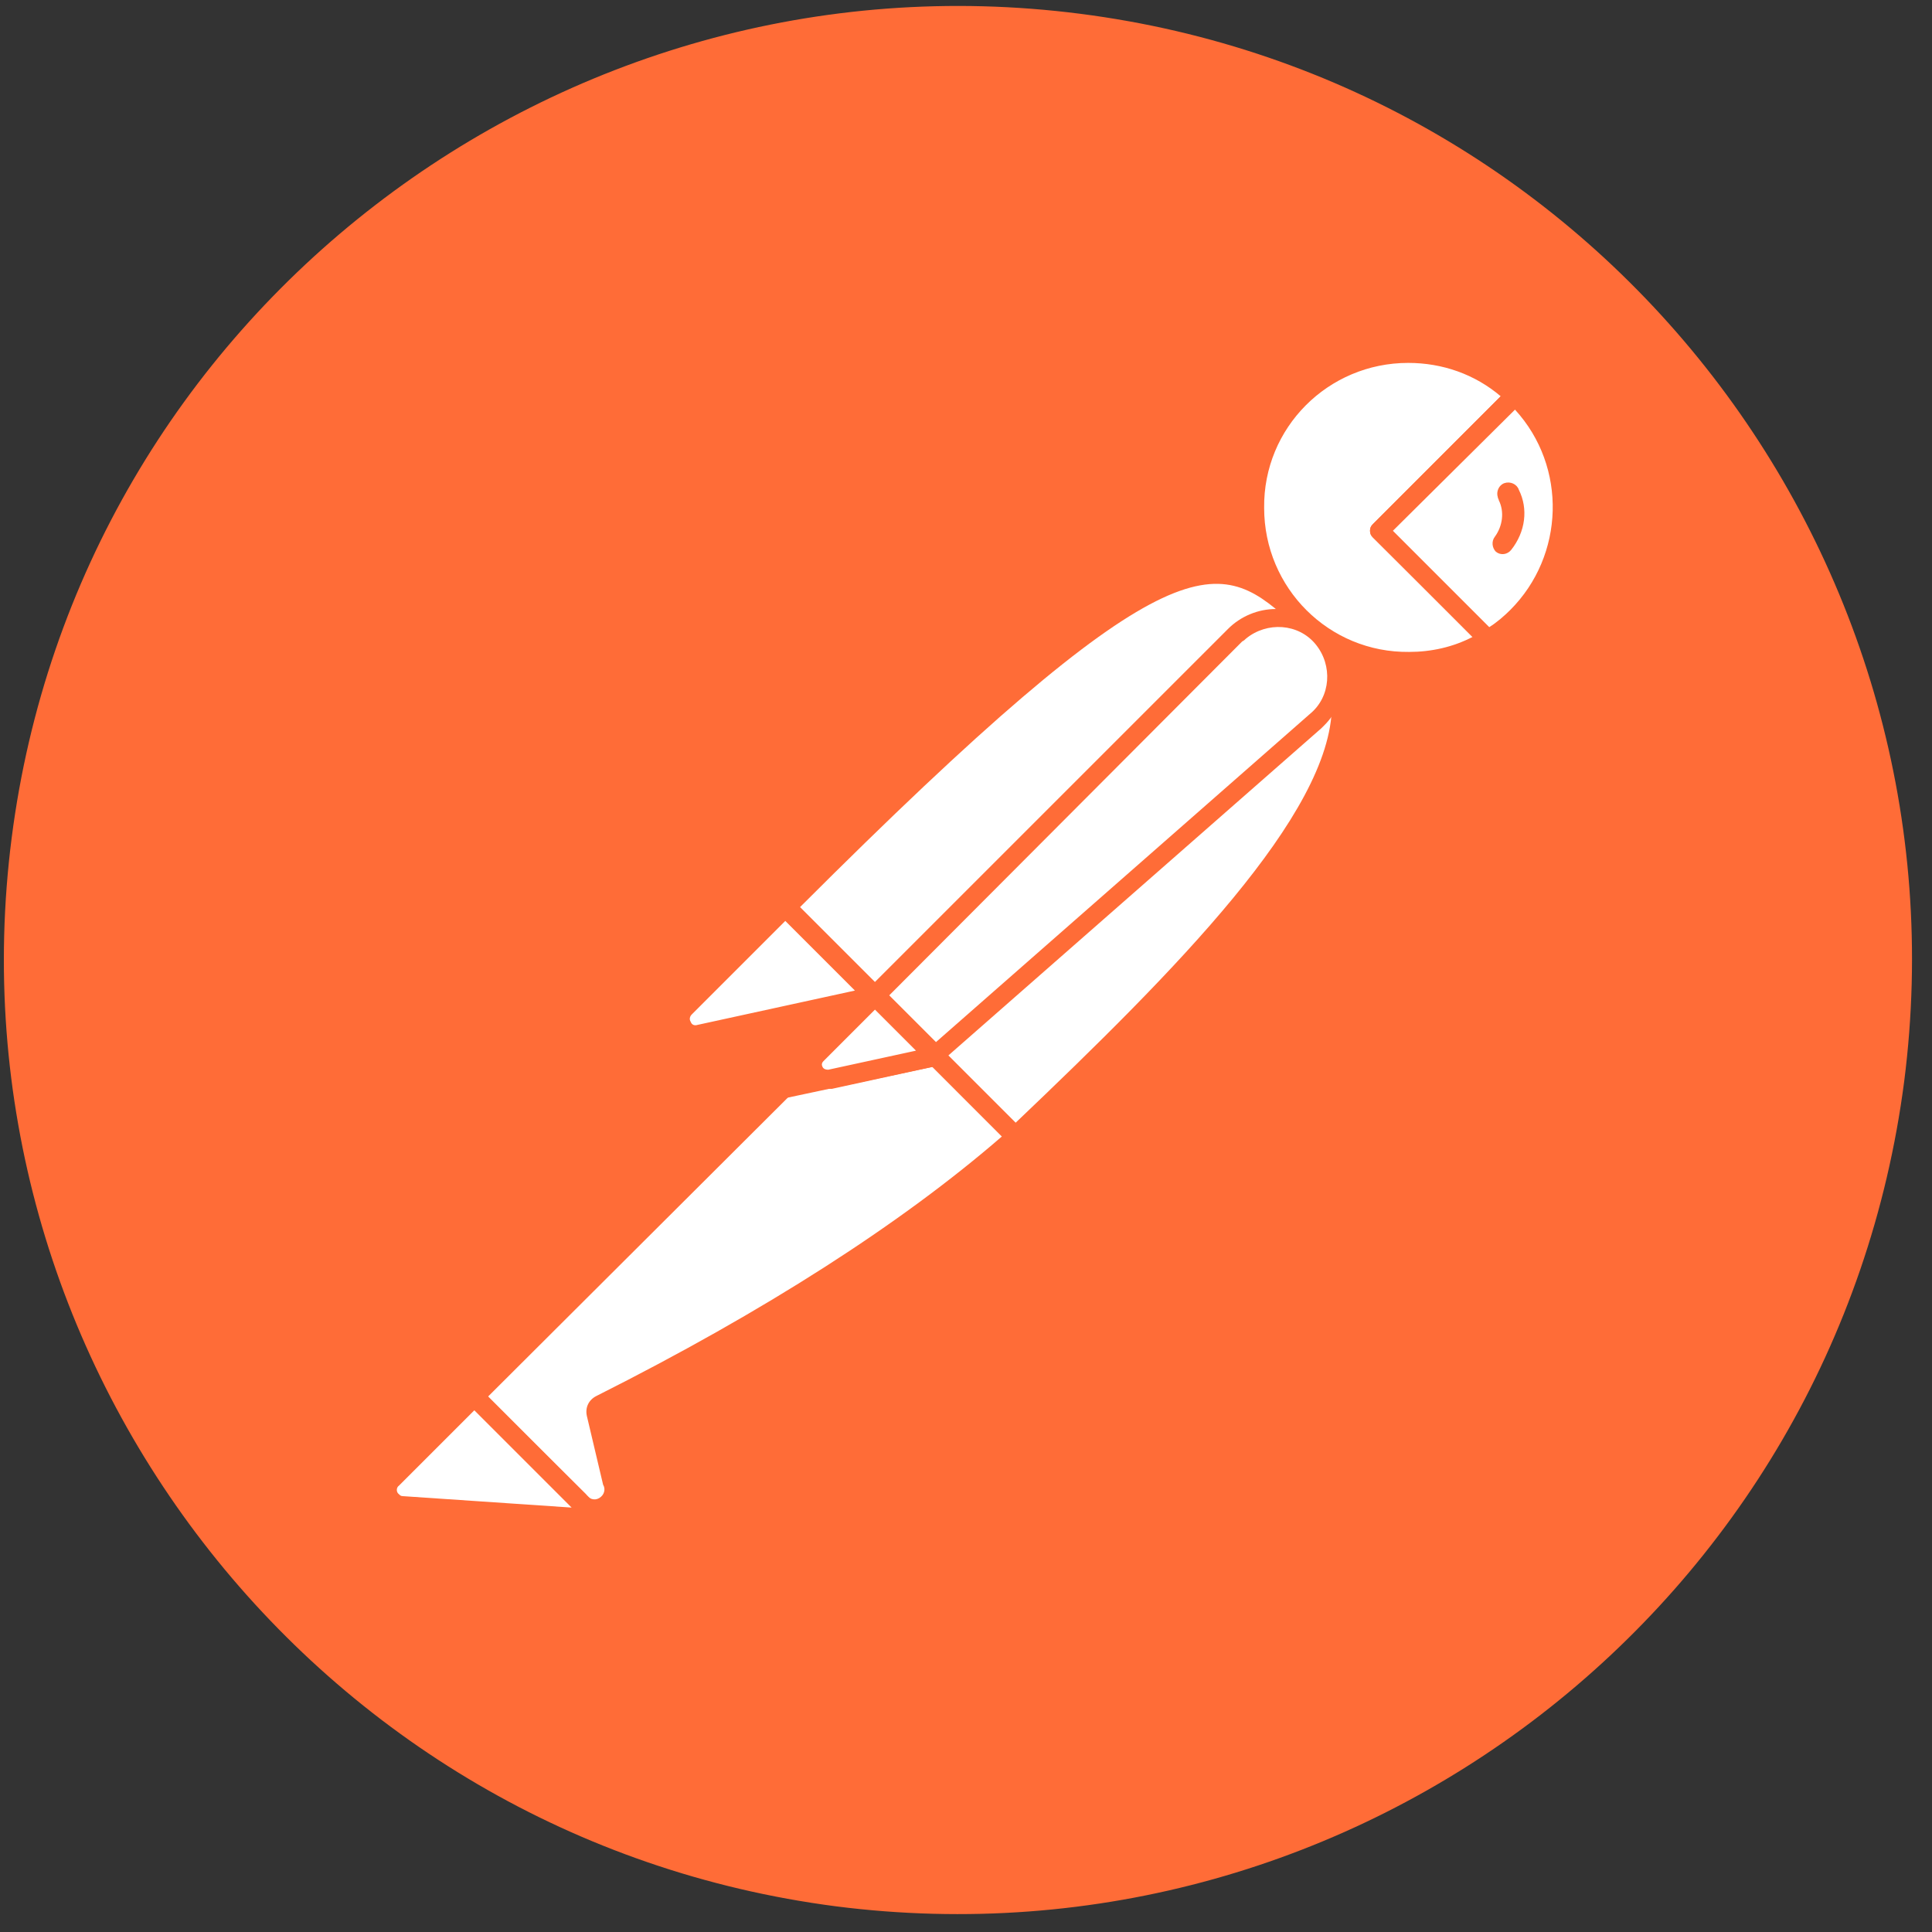 <svg width="81" height="81" viewBox="0 0 81 81" fill="none" xmlns="http://www.w3.org/2000/svg">
<rect x="0" y="0" width="81" height="81" fill="#333333" stroke="none"/>
<g clip-path="url(#clip0_135:351)">
<path d="M79.835 45.329C82.635 23.413 67.157 3.377 45.281 0.577C23.405 -2.223 3.289 13.255 0.489 35.131C-2.31 57.007 13.167 77.083 35.043 79.923C56.959 82.722 76.996 67.245 79.835 45.329Z" fill="#FF6C37"/>
<path d="M54.6 25.932L37.723 42.809L32.964 38.05C49.561 21.453 51.201 22.892 54.6 25.932Z" fill="white"/>
<path d="M37.722 43.209C37.602 43.209 37.523 43.169 37.443 43.089L32.644 38.33C32.606 38.294 32.575 38.251 32.555 38.203C32.534 38.154 32.523 38.103 32.523 38.05C32.523 37.998 32.534 37.946 32.555 37.898C32.575 37.85 32.606 37.806 32.644 37.77C49.521 20.893 51.28 22.493 54.84 25.692C54.919 25.772 54.959 25.852 54.959 25.972C54.959 26.092 54.919 26.172 54.84 26.252L37.962 43.089C37.922 43.169 37.803 43.209 37.722 43.209ZM33.523 38.05L37.722 42.25L54 25.972C51.04 23.333 49.04 22.533 33.523 38.05V38.05Z" fill="#FF6C37"/>
<path d="M42.562 47.649L37.963 43.05L54.84 26.173C59.359 30.732 52.6 38.131 42.562 47.649H42.562Z" fill="white"/>
<path d="M42.562 48.049C42.442 48.049 42.362 48.009 42.282 47.929L37.682 43.329C37.602 43.249 37.602 43.169 37.602 43.049C37.602 42.929 37.642 42.849 37.722 42.77L54.6 25.892C54.636 25.855 54.679 25.824 54.727 25.804C54.776 25.783 54.827 25.773 54.88 25.773C54.932 25.773 54.984 25.783 55.032 25.804C55.08 25.824 55.123 25.855 55.159 25.892C55.67 26.365 56.074 26.941 56.343 27.583C56.611 28.224 56.74 28.916 56.719 29.612C56.639 34.051 51.6 39.69 42.882 47.929C42.762 48.009 42.642 48.049 42.562 48.049ZM38.523 43.049C41.082 45.649 42.162 46.689 42.562 47.089C49.281 40.69 55.799 34.131 55.839 29.612C55.879 28.572 55.479 27.532 54.8 26.732L38.523 43.049Z" fill="#FF6C37"/>
<path d="M33.043 38.171L36.443 41.57C36.523 41.65 36.523 41.73 36.443 41.81C36.403 41.85 36.403 41.85 36.363 41.85L29.324 43.37C28.964 43.41 28.644 43.17 28.564 42.81C28.524 42.61 28.604 42.41 28.724 42.29L32.803 38.211C32.883 38.131 33.003 38.091 33.043 38.171Z" fill="white"/>
<path d="M29.204 43.769C28.604 43.769 28.164 43.289 28.164 42.69C28.164 42.41 28.284 42.13 28.484 41.93L32.563 37.85C32.803 37.65 33.123 37.65 33.363 37.85L36.763 41.25C37.002 41.45 37.002 41.81 36.763 42.05C36.682 42.13 36.602 42.17 36.483 42.21L29.444 43.729C29.364 43.729 29.284 43.769 29.204 43.769ZM32.923 38.61L29.004 42.53C28.924 42.61 28.884 42.73 28.964 42.85C29.004 42.969 29.124 43.009 29.244 42.969L35.843 41.53L32.923 38.61V38.61Z" fill="#FF6C37"/>
<path d="M63.518 16.575C60.959 14.095 56.839 14.175 54.36 16.775C51.88 19.374 51.96 23.453 54.56 25.933C55.586 26.924 56.911 27.548 58.329 27.708C59.747 27.867 61.178 27.552 62.398 26.813L57.839 22.253L63.518 16.575Z" fill="white"/>
<path d="M59.039 28.133C55.239 28.133 52.16 25.053 52.16 21.254C52.16 17.454 55.239 14.375 59.039 14.375C60.799 14.375 62.518 15.055 63.798 16.295C63.878 16.375 63.918 16.455 63.918 16.575C63.918 16.695 63.878 16.775 63.798 16.854L58.399 22.253L62.638 26.493C62.798 26.653 62.798 26.893 62.638 27.053L62.558 27.133C61.519 27.773 60.279 28.133 59.039 28.133ZM59.039 15.215C55.679 15.215 52.96 17.934 53 21.294C53 24.653 55.719 27.372 59.079 27.332C59.999 27.332 60.919 27.133 61.759 26.693L57.559 22.533C57.479 22.453 57.439 22.373 57.439 22.253C57.439 22.133 57.479 22.053 57.559 21.974L62.918 16.614C61.838 15.695 60.479 15.215 59.039 15.215Z" fill="#FF6C37"/>
<path d="M63.638 16.694L63.558 16.614L57.839 22.253L62.358 26.772C62.798 26.492 63.238 26.172 63.598 25.812C64.204 25.219 64.686 24.511 65.016 23.73C65.346 22.949 65.518 22.11 65.522 21.262C65.526 20.413 65.361 19.573 65.038 18.789C64.714 18.005 64.238 17.293 63.638 16.694Z" fill="white"/>
<path d="M62.398 27.213C62.278 27.213 62.197 27.173 62.117 27.093L57.559 22.533C57.478 22.453 57.438 22.373 57.438 22.253C57.438 22.133 57.478 22.053 57.559 21.974L63.237 16.295C63.274 16.257 63.317 16.227 63.365 16.206C63.413 16.185 63.465 16.175 63.517 16.175C63.57 16.175 63.621 16.185 63.67 16.206C63.718 16.227 63.761 16.257 63.797 16.295L63.917 16.375C66.597 19.054 66.597 23.373 63.957 26.093C63.557 26.493 63.117 26.853 62.638 27.133C62.517 27.173 62.438 27.213 62.398 27.213ZM58.398 22.253L62.438 26.293C62.758 26.093 63.078 25.813 63.318 25.573C65.597 23.293 65.717 19.574 63.517 17.174L58.398 22.253Z" fill="#FF6C37"/>
<path d="M55.279 26.652C54.818 26.192 54.192 25.933 53.539 25.933C52.887 25.933 52.261 26.192 51.8 26.652L36.723 41.73L39.242 44.249L55.199 30.252C56.239 29.372 56.319 27.812 55.439 26.772C55.359 26.732 55.319 26.692 55.279 26.652Z" fill="white"/>
<path d="M39.202 44.65C39.082 44.65 39.002 44.61 38.922 44.53L36.402 42.01C36.364 41.974 36.334 41.931 36.313 41.883C36.293 41.834 36.282 41.783 36.282 41.73C36.282 41.678 36.293 41.626 36.313 41.578C36.334 41.53 36.364 41.486 36.402 41.45L51.48 26.373C51.744 26.107 52.059 25.896 52.406 25.752C52.752 25.607 53.124 25.533 53.499 25.533C53.874 25.533 54.246 25.607 54.593 25.752C54.939 25.896 55.254 26.107 55.519 26.373C55.785 26.638 55.996 26.953 56.14 27.299C56.285 27.646 56.359 28.017 56.359 28.393C56.359 28.768 56.285 29.14 56.14 29.486C55.996 29.833 55.785 30.148 55.519 30.412L55.399 30.532L39.442 44.53C39.402 44.61 39.322 44.65 39.202 44.65ZM37.282 41.73L39.242 43.69L54.919 29.932C55.799 29.212 55.879 27.893 55.159 27.013C54.439 26.133 53.12 26.053 52.239 26.773C52.2 26.813 52.16 26.853 52.08 26.893L37.282 41.73V41.73Z" fill="#FF6C37"/>
<path d="M25.165 58.886C25.005 58.966 24.925 59.126 24.965 59.286L25.645 62.166C25.805 62.566 25.564 63.045 25.125 63.166C24.805 63.285 24.445 63.166 24.245 62.925L19.846 58.566L34.203 44.209L39.162 44.289L42.522 47.648C41.722 48.328 36.883 53.007 25.165 58.886Z" fill="white"/>
<path d="M24.845 63.566C24.525 63.566 24.205 63.446 24.005 63.206L19.646 58.847C19.566 58.767 19.526 58.687 19.526 58.567C19.526 58.447 19.566 58.367 19.646 58.287L34.004 43.93C34.084 43.85 34.204 43.81 34.284 43.81L39.243 43.89C39.363 43.89 39.443 43.93 39.523 44.01L42.882 47.369C42.962 47.449 43.002 47.569 43.002 47.689C43.002 47.809 42.962 47.889 42.842 47.969L42.562 48.209C38.323 51.928 32.564 55.647 25.405 59.207L26.085 62.046C26.205 62.566 25.965 63.126 25.485 63.406C25.245 63.526 25.045 63.566 24.845 63.566V63.566ZM20.446 58.567L24.565 62.646C24.685 62.846 24.925 62.926 25.125 62.806C25.325 62.686 25.405 62.446 25.285 62.246L24.605 59.367C24.525 59.007 24.685 58.687 25.005 58.527C32.084 54.967 37.803 51.288 42.002 47.649L39.043 44.689L34.444 44.609L20.446 58.567Z" fill="#FF6C37"/>
<path d="M16.447 62.006L19.886 58.566L25.005 63.685L16.846 63.126C16.487 63.086 16.246 62.766 16.287 62.406C16.287 62.246 16.327 62.086 16.447 62.006V62.006Z" fill="white"/>
<path d="M25.005 64.046L16.806 63.486C16.206 63.446 15.806 62.926 15.847 62.326C15.886 62.086 15.966 61.846 16.166 61.686L19.606 58.247C19.642 58.209 19.685 58.179 19.734 58.158C19.782 58.138 19.834 58.127 19.886 58.127C19.938 58.127 19.99 58.138 20.038 58.158C20.086 58.179 20.13 58.209 20.166 58.247L25.285 63.366C25.405 63.486 25.445 63.646 25.365 63.806C25.285 63.966 25.165 64.046 25.005 64.046ZM19.886 59.127L16.727 62.286C16.607 62.366 16.607 62.566 16.727 62.646C16.766 62.686 16.806 62.726 16.886 62.726L23.965 63.206L19.886 59.127V59.127Z" fill="#FF6C37"/>
<path d="M32.803 46.049C32.563 46.049 32.403 45.849 32.403 45.649C32.403 45.529 32.443 45.449 32.523 45.369L36.403 41.489C36.439 41.451 36.482 41.421 36.53 41.4C36.578 41.38 36.63 41.369 36.683 41.369C36.735 41.369 36.787 41.38 36.835 41.4C36.883 41.421 36.927 41.451 36.963 41.489L39.482 44.009C39.602 44.129 39.642 44.249 39.602 44.409C39.562 44.529 39.442 44.649 39.282 44.689L32.883 46.049H32.803ZM36.683 42.329L34.043 44.969L38.362 44.049L36.683 42.329Z" fill="#FF6C37"/>
<path d="M39.161 44.289L34.762 45.249C34.442 45.329 34.122 45.129 34.043 44.809C34.003 44.609 34.043 44.409 34.202 44.249L36.642 41.81L39.162 44.289H39.161Z" fill="white"/>
<path d="M34.684 45.649C34.552 45.65 34.421 45.625 34.299 45.575C34.178 45.525 34.067 45.452 33.974 45.359C33.88 45.266 33.807 45.155 33.757 45.033C33.707 44.911 33.682 44.78 33.684 44.649C33.684 44.369 33.804 44.129 33.964 43.929L36.403 41.489C36.439 41.451 36.483 41.421 36.531 41.4C36.579 41.38 36.631 41.369 36.683 41.369C36.736 41.369 36.788 41.38 36.836 41.4C36.884 41.421 36.927 41.451 36.963 41.489L39.483 44.009C39.603 44.129 39.643 44.249 39.603 44.409C39.563 44.529 39.443 44.649 39.283 44.689L34.884 45.649H34.684ZM36.683 42.329L34.524 44.489C34.444 44.569 34.444 44.649 34.484 44.729C34.524 44.809 34.604 44.849 34.724 44.849L38.403 44.049L36.683 42.329Z" fill="#FF6C37"/>
<path d="M63.678 20.534C63.598 20.294 63.318 20.174 63.078 20.254C62.838 20.334 62.718 20.614 62.798 20.854C62.798 20.894 62.838 20.934 62.838 20.974C63.078 21.454 62.998 22.054 62.678 22.494C62.518 22.694 62.558 22.974 62.718 23.134C62.918 23.294 63.198 23.254 63.358 23.054C63.958 22.294 64.078 21.334 63.678 20.534Z" fill="#FF6C37"/>
</g>
<defs>
<clipPath id="clip0_135:351">
<rect width="80" height="80" fill="white" transform="translate(0.162 0.25)"/>
</clipPath>
</defs>
</svg>
